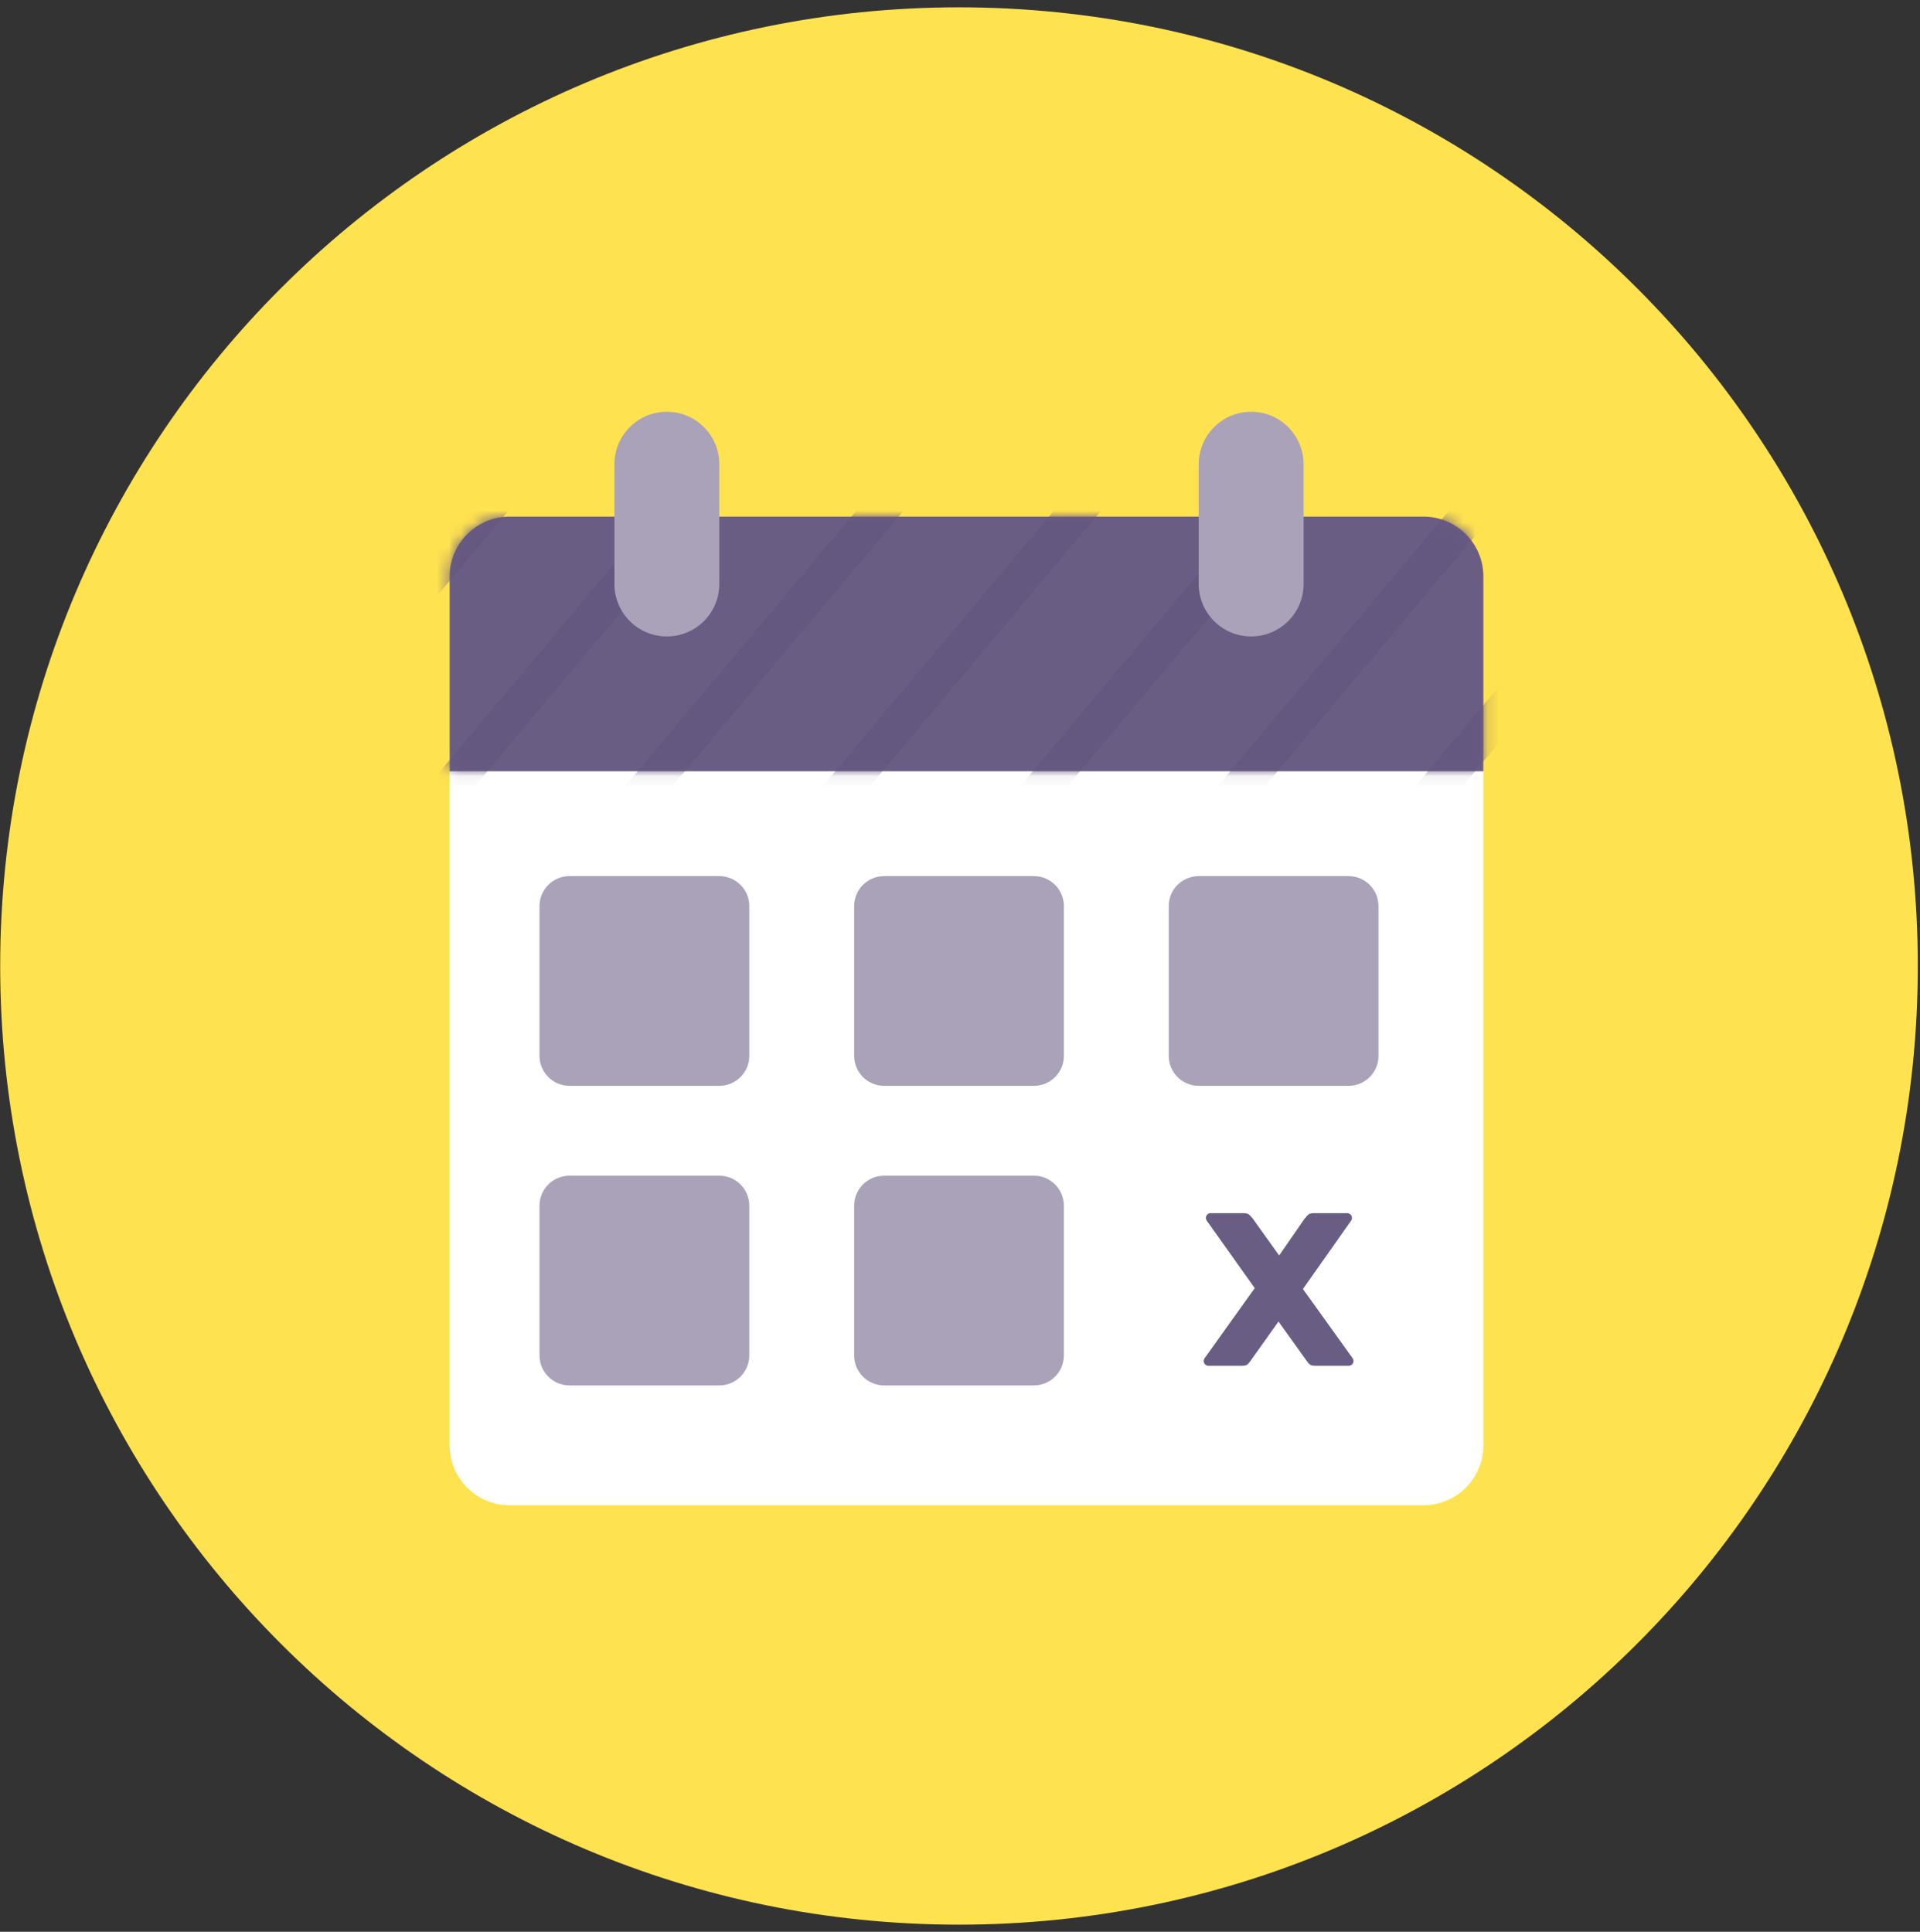 <?xml version="1.0" encoding="UTF-8"?>
<svg width="159px" height="160px" viewBox="0 0 159 160" version="1.1" xmlns="http://www.w3.org/2000/svg" xmlns:xlink="http://www.w3.org/1999/xlink">
    <rect x="0" y="0" width="159" height="160" fill="#333333" stroke="none"/>
    <!-- Generator: Sketch 57.1 (83088) - https://sketch.com -->
    <title>Calendar-marked</title>
    <desc>Created with Sketch.</desc>
    <defs>
        <path d="M1.016,80.087 C1.016,123.941 36.565,159.489 80.417,159.489 L80.417,159.489 C124.27,159.489 159.819,123.941 159.819,80.087 L159.819,80.087 C159.819,36.235 124.27,0.686 80.417,0.686 L80.417,0.686 C36.565,0.686 1.016,36.235 1.016,80.087 L1.016,80.087 Z" id="path-1"></path>
        <path d="M43.198,57.755 C40.457,57.755 38.235,59.978 38.235,62.718 L38.235,62.718 L38.235,119.789 C38.235,122.529 40.457,124.752 43.198,124.752 L43.198,124.752 L118.879,124.752 C121.62,124.752 123.842,122.529 123.842,119.789 L123.842,119.789 L123.842,62.718 C123.842,59.978 121.62,57.755 118.879,57.755 L118.879,57.755 L43.198,57.755 Z" id="path-3"></path>
        <path d="M48.161,72.644 C46.791,72.644 45.679,73.753 45.679,75.123 L45.679,75.123 L45.679,87.531 C45.679,88.901 46.791,90.013 48.161,90.013 L48.161,90.013 L60.567,90.013 C61.939,90.013 63.05,88.901 63.05,87.531 L63.05,87.531 L63.05,75.123 C63.05,73.753 61.939,72.644 60.567,72.644 L60.567,72.644 L48.161,72.644 Z" id="path-5"></path>
        <path d="M48.161,97.457 C46.791,97.457 45.679,98.567 45.679,99.937 L45.679,99.937 L45.679,112.342 C45.679,113.714 46.791,114.825 48.161,114.825 L48.161,114.825 L60.567,114.825 C61.939,114.825 63.05,113.714 63.05,112.342 L63.05,112.342 L63.05,99.937 C63.05,98.567 61.939,97.457 60.567,97.457 L60.567,97.457 L48.161,97.457 Z" id="path-7"></path>
        <path d="M74.216,72.644 C72.844,72.644 71.734,73.753 71.734,75.123 L71.734,75.123 L71.734,87.531 C71.734,88.901 72.844,90.013 74.216,90.013 L74.216,90.013 L86.621,90.013 C87.992,90.013 89.103,88.901 89.103,87.531 L89.103,87.531 L89.103,75.123 C89.103,73.753 87.992,72.644 86.621,72.644 L86.621,72.644 L74.216,72.644 Z" id="path-9"></path>
        <path d="M74.216,97.457 C72.844,97.457 71.734,98.567 71.734,99.937 L71.734,99.937 L71.734,112.342 C71.734,113.714 72.844,114.825 74.216,114.825 L74.216,114.825 L86.621,114.825 C87.992,114.825 89.103,113.714 89.103,112.342 L89.103,112.342 L89.103,99.937 C89.103,98.567 87.992,97.457 86.621,97.457 L86.621,97.457 L74.216,97.457 Z" id="path-11"></path>
        <path d="M100.269,72.644 C98.897,72.644 97.788,73.753 97.788,75.123 L97.788,75.123 L97.788,87.531 C97.788,88.901 98.897,90.013 100.269,90.013 L100.269,90.013 L112.675,90.013 C114.045,90.013 115.156,88.901 115.156,87.531 L115.156,87.531 L115.156,75.123 C115.156,73.753 114.045,72.644 112.675,72.644 L112.675,72.644 L100.269,72.644 Z" id="path-13"></path>
        <path d="M109.801,100.557 C109.56,100.557 109.387,100.619 109.277,100.739 L109.277,100.739 C109.17,100.86 109.09,100.949 109.042,101.009 L109.042,101.009 L106.93,104.062 L104.745,101.009 C104.695,100.949 104.617,100.86 104.51,100.739 L104.51,100.739 C104.4,100.619 104.227,100.557 103.985,100.557 L103.985,100.557 L101.259,100.557 C101.151,100.557 101.057,100.598 100.979,100.676 L100.979,100.676 C100.9,100.754 100.861,100.848 100.861,100.955 L100.861,100.955 C100.861,101.016 100.879,101.083 100.916,101.154 L100.916,101.154 L104.908,106.769 L100.735,112.602 C100.711,112.651 100.695,112.692 100.689,112.721 L100.689,112.721 C100.683,112.751 100.68,112.778 100.68,112.802 L100.68,112.802 C100.68,112.911 100.72,113.004 100.799,113.082 L100.799,113.082 C100.876,113.161 100.97,113.198 101.078,113.198 L101.078,113.198 L103.824,113.198 C104.064,113.198 104.23,113.158 104.32,113.073 L104.32,113.073 C104.41,112.989 104.49,112.892 104.563,112.784 L104.563,112.784 L106.875,109.535 L109.205,112.784 C109.277,112.892 109.358,112.989 109.449,113.073 L109.449,113.073 C109.538,113.158 109.703,113.198 109.945,113.198 L109.945,113.198 L112.69,113.198 C112.799,113.198 112.891,113.161 112.969,113.082 L112.969,113.082 C113.049,113.004 113.088,112.911 113.088,112.802 L113.088,112.802 C113.088,112.778 113.084,112.751 113.078,112.721 L113.078,112.721 C113.073,112.692 113.058,112.651 113.033,112.602 L113.033,112.602 L108.899,106.841 L112.906,101.154 C112.942,101.083 112.96,101.016 112.96,100.955 L112.96,100.955 C112.96,100.848 112.923,100.754 112.844,100.676 L112.844,100.676 C112.764,100.598 112.672,100.557 112.562,100.557 L112.562,100.557 L109.801,100.557 Z" id="path-15"></path>
        <path d="M5.521,0 C2.779,0 0.558,2.221 0.558,4.963 L0.558,4.963 L0.558,21.092 L86.164,21.092 L86.164,4.963 C86.164,2.221 83.943,0 81.201,0 L81.201,0 L5.521,0 Z" id="path-17"></path>
        <path d="M51.882,38.526 L51.882,48.45 C51.882,50.848 53.828,52.792 56.225,52.792 L56.225,52.792 C58.623,52.792 60.567,50.848 60.567,48.45 L60.567,48.45 L60.567,38.526 C60.567,36.127 58.623,34.184 56.225,34.184 L56.225,34.184 C53.828,34.184 51.882,36.127 51.882,38.526 L51.882,38.526 Z" id="path-19"></path>
        <path d="M100.269,38.526 L100.269,48.45 C100.269,50.848 102.212,52.792 104.611,52.792 L104.611,52.792 C107.009,52.792 108.954,50.848 108.954,48.45 L108.954,48.45 L108.954,38.526 C108.954,36.127 107.009,34.184 104.611,34.184 L104.611,34.184 C102.212,34.184 100.269,36.127 100.269,38.526 L100.269,38.526 Z" id="path-21"></path>
    </defs>
    <g id="With-Circle" stroke="none" stroke-width="1" fill="none" fill-rule="evenodd">
        <g id="All-Simple-illustration" transform="translate(-889, -3745)">
            <g id="Calendar-marked" transform="translate(888, 3744.921)">
                <mask id="mask-2" fill="white">
                    <use xlink:href="#path-1"></use>
                </mask>
                <use id="Clip-2" fill="#FFE24F" xlink:href="#path-1"></use>
                <mask id="mask-4" fill="white">
                    <use xlink:href="#path-3"></use>
                </mask>
                <use id="Clip-5" fill="#FFFFFF" xlink:href="#path-3"></use>
                <mask id="mask-6" fill="white">
                    <use xlink:href="#path-5"></use>
                </mask>
                <use id="Clip-24" fill="#AAA2B9" xlink:href="#path-5"></use>
                <mask id="mask-8" fill="white">
                    <use xlink:href="#path-7"></use>
                </mask>
                <use id="Clip-27" fill="#AAA2B9" xlink:href="#path-7"></use>
                <mask id="mask-10" fill="white">
                    <use xlink:href="#path-9"></use>
                </mask>
                <use id="Clip-30" fill="#AAA2B9" xlink:href="#path-9"></use>
                <mask id="mask-12" fill="white">
                    <use xlink:href="#path-11"></use>
                </mask>
                <use id="Clip-33" fill="#AAA2B9" xlink:href="#path-11"></use>
                <mask id="mask-14" fill="white">
                    <use xlink:href="#path-13"></use>
                </mask>
                <use id="Clip-36" fill="#AAA2B9" xlink:href="#path-13"></use>
                <mask id="mask-16" fill="white">
                    <use xlink:href="#path-15"></use>
                </mask>
                <use id="Clip-39" fill="#6A5D84" xlink:href="#path-15"></use>
                <g id="Group-16" transform="translate(37.678, 42.868)">
                    <mask id="mask-18" fill="white">
                        <use xlink:href="#path-17"></use>
                    </mask>
                    <use id="Clip-8" fill="#6A5D84" xlink:href="#path-17"></use>
                    <path d="M31.297,63.836 L96.572,-13.956" id="Stroke-9" stroke="#655880" stroke-width="3" stroke-linecap="square" mask="url(#mask-18)"></path>
                    <path d="M40.897,71.891 L106.173,-5.9" id="Stroke-10" stroke="#655880" stroke-width="3" stroke-linecap="square" mask="url(#mask-18)"></path>
                    <path d="M21.696,55.779 L86.972,-22.011" id="Stroke-11" stroke="#655880" stroke-width="3" stroke-linecap="square" mask="url(#mask-18)"></path>
                    <path d="M12.096,47.724 L77.372,-30.068" id="Stroke-12" stroke="#655880" stroke-width="3" stroke-linecap="square" mask="url(#mask-18)"></path>
                    <path d="M2.496,39.669 L67.772,-38.123" id="Stroke-13" stroke="#655880" stroke-width="3" stroke-linecap="square" mask="url(#mask-18)"></path>
                    <path d="M-7.104,31.613 L58.172,-46.178" id="Stroke-14" stroke="#655880" stroke-width="3" stroke-linecap="square" mask="url(#mask-18)"></path>
                    <path d="M-16.705,23.558 L48.571,-54.234" id="Stroke-15" stroke="#655880" stroke-width="3" stroke-linecap="square" mask="url(#mask-18)"></path>
                </g>
                <mask id="mask-20" fill="white">
                    <use xlink:href="#path-19"></use>
                </mask>
                <use id="Clip-18" fill="#AAA2B9" xlink:href="#path-19"></use>
                <mask id="mask-22" fill="white">
                    <use xlink:href="#path-21"></use>
                </mask>
                <use id="Clip-21" fill="#AAA2B9" xlink:href="#path-21"></use>
            </g>
        </g>
    </g>
</svg>